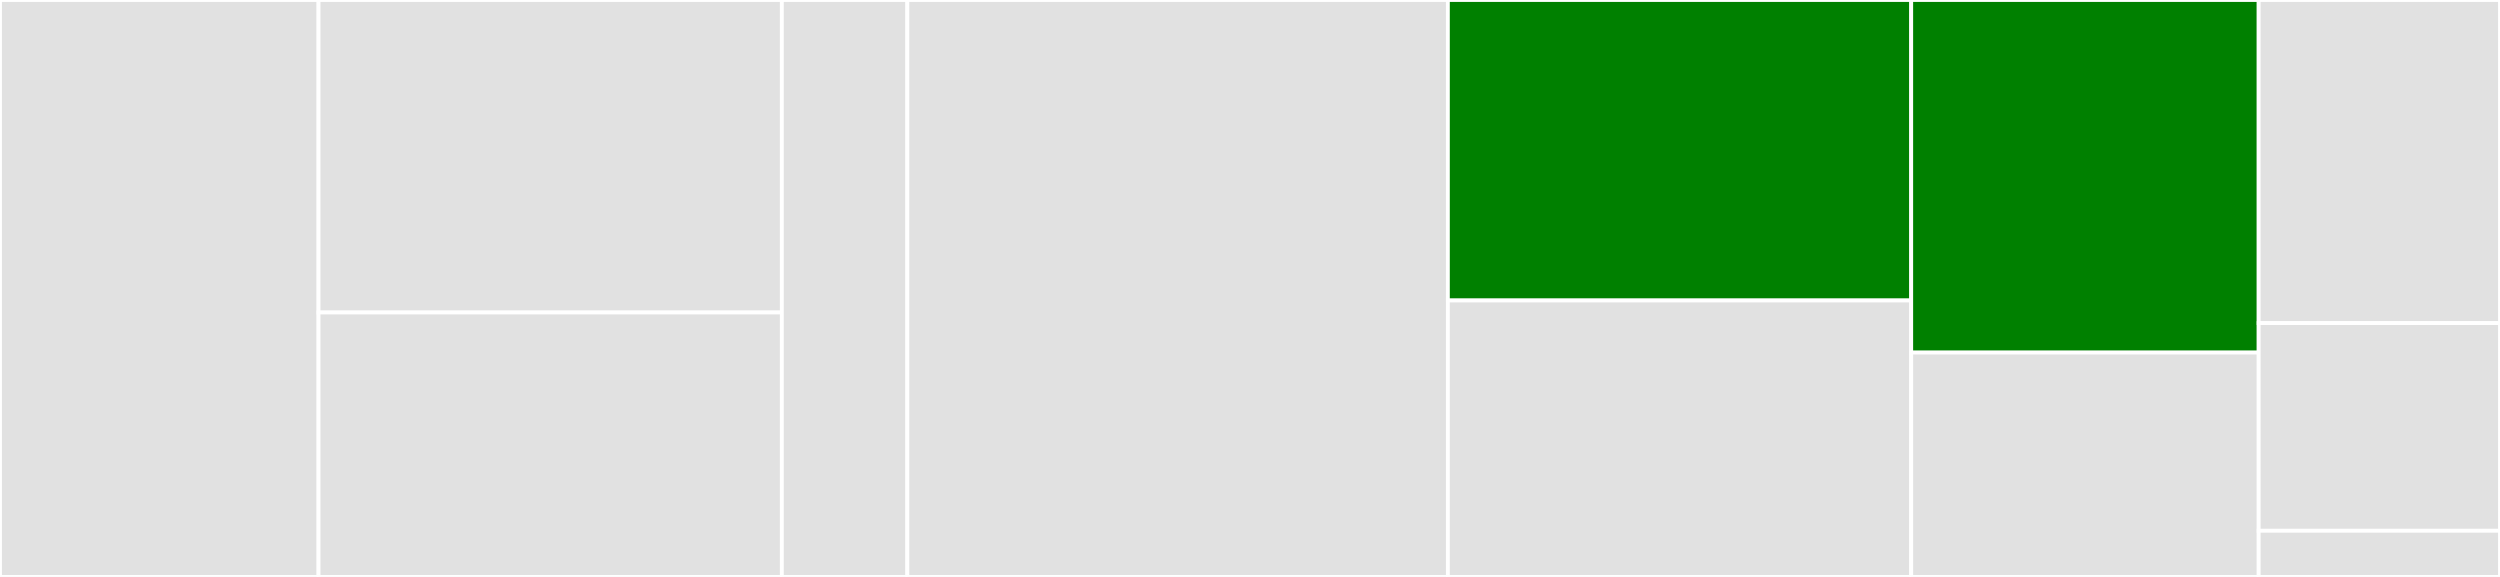 <svg baseProfile="full" width="650" height="150" viewBox="0 0 650 150" version="1.1"
xmlns="http://www.w3.org/2000/svg" xmlns:ev="http://www.w3.org/2001/xml-events"
xmlns:xlink="http://www.w3.org/1999/xlink">

<rect x="0" y="0" width="650" height="150" fill="#333333" stroke="none"/>

<style>rect.s{mask:url(#mask);}</style>
<defs>
  <pattern id="white" width="4" height="4" patternUnits="userSpaceOnUse" patternTransform="rotate(45)">
    <rect width="2" height="2" transform="translate(0,0)" fill="white"></rect>
  </pattern>
  <mask id="mask">
    <rect x="0" y="0" width="100%" height="100%" fill="url(#white)"></rect>
  </mask>
</defs>

<rect x="0" y="0" width="82.819" height="150.0" fill="#e1e1e1" stroke="white" stroke-width="1" class=" tooltipped" data-content="internal/plugins/remote_contents.go"><title>internal/plugins/remote_contents.go</title></rect>
<rect x="82.819" y="0" width="120.463" height="81.25" fill="#e1e1e1" stroke="white" stroke-width="1" class=" tooltipped" data-content="internal/plugins/shared.go"><title>internal/plugins/shared.go</title></rect>
<rect x="82.819" y="81.25" width="120.463" height="68.75" fill="#e1e1e1" stroke="white" stroke-width="1" class=" tooltipped" data-content="internal/plugins/plugins.go"><title>internal/plugins/plugins.go</title></rect>
<rect x="203.282" y="0" width="32.625" height="150" fill="#e1e1e1" stroke="white" stroke-width="1" class=" tooltipped" data-content="internal/plugins/groups.go"><title>internal/plugins/groups.go</title></rect>
<rect x="235.907" y="0" width="140.541" height="150" fill="#e1e1e1" stroke="white" stroke-width="1" class=" tooltipped" data-content="internal/settings/config.go"><title>internal/settings/config.go</title></rect>
<rect x="376.448" y="0" width="120.463" height="78.125" fill="green" stroke="white" stroke-width="1" class=" tooltipped" data-content="cmd/tools/cli/init.go"><title>cmd/tools/cli/init.go</title></rect>
<rect x="376.448" y="78.125" width="120.463" height="71.875" fill="#e1e1e1" stroke="white" stroke-width="1" class=" tooltipped" data-content="cmd/tools/cli/list.go"><title>cmd/tools/cli/list.go</title></rect>
<rect x="496.911" y="0" width="90.347" height="91.667" fill="green" stroke="white" stroke-width="1" class=" tooltipped" data-content="cmd/tools/cli/cli.go"><title>cmd/tools/cli/cli.go</title></rect>
<rect x="496.911" y="91.667" width="90.347" height="58.333" fill="#e1e1e1" stroke="white" stroke-width="1" class=" tooltipped" data-content="cmd/tools/cli/apply.go"><title>cmd/tools/cli/apply.go</title></rect>
<rect x="587.259" y="0" width="62.741" height="84" fill="#e1e1e1" stroke="white" stroke-width="1" class=" tooltipped" data-content="cmd/tools/cli/delete.go"><title>cmd/tools/cli/delete.go</title></rect>
<rect x="587.259" y="84" width="62.741" height="54" fill="#e1e1e1" stroke="white" stroke-width="1" class=" tooltipped" data-content="cmd/tools/cli/version.go"><title>cmd/tools/cli/version.go</title></rect>
<rect x="587.259" y="138" width="62.741" height="12" fill="#e1e1e1" stroke="white" stroke-width="1" class=" tooltipped" data-content="cmd/tools/cli/formatting.go"><title>cmd/tools/cli/formatting.go</title></rect>
</svg>